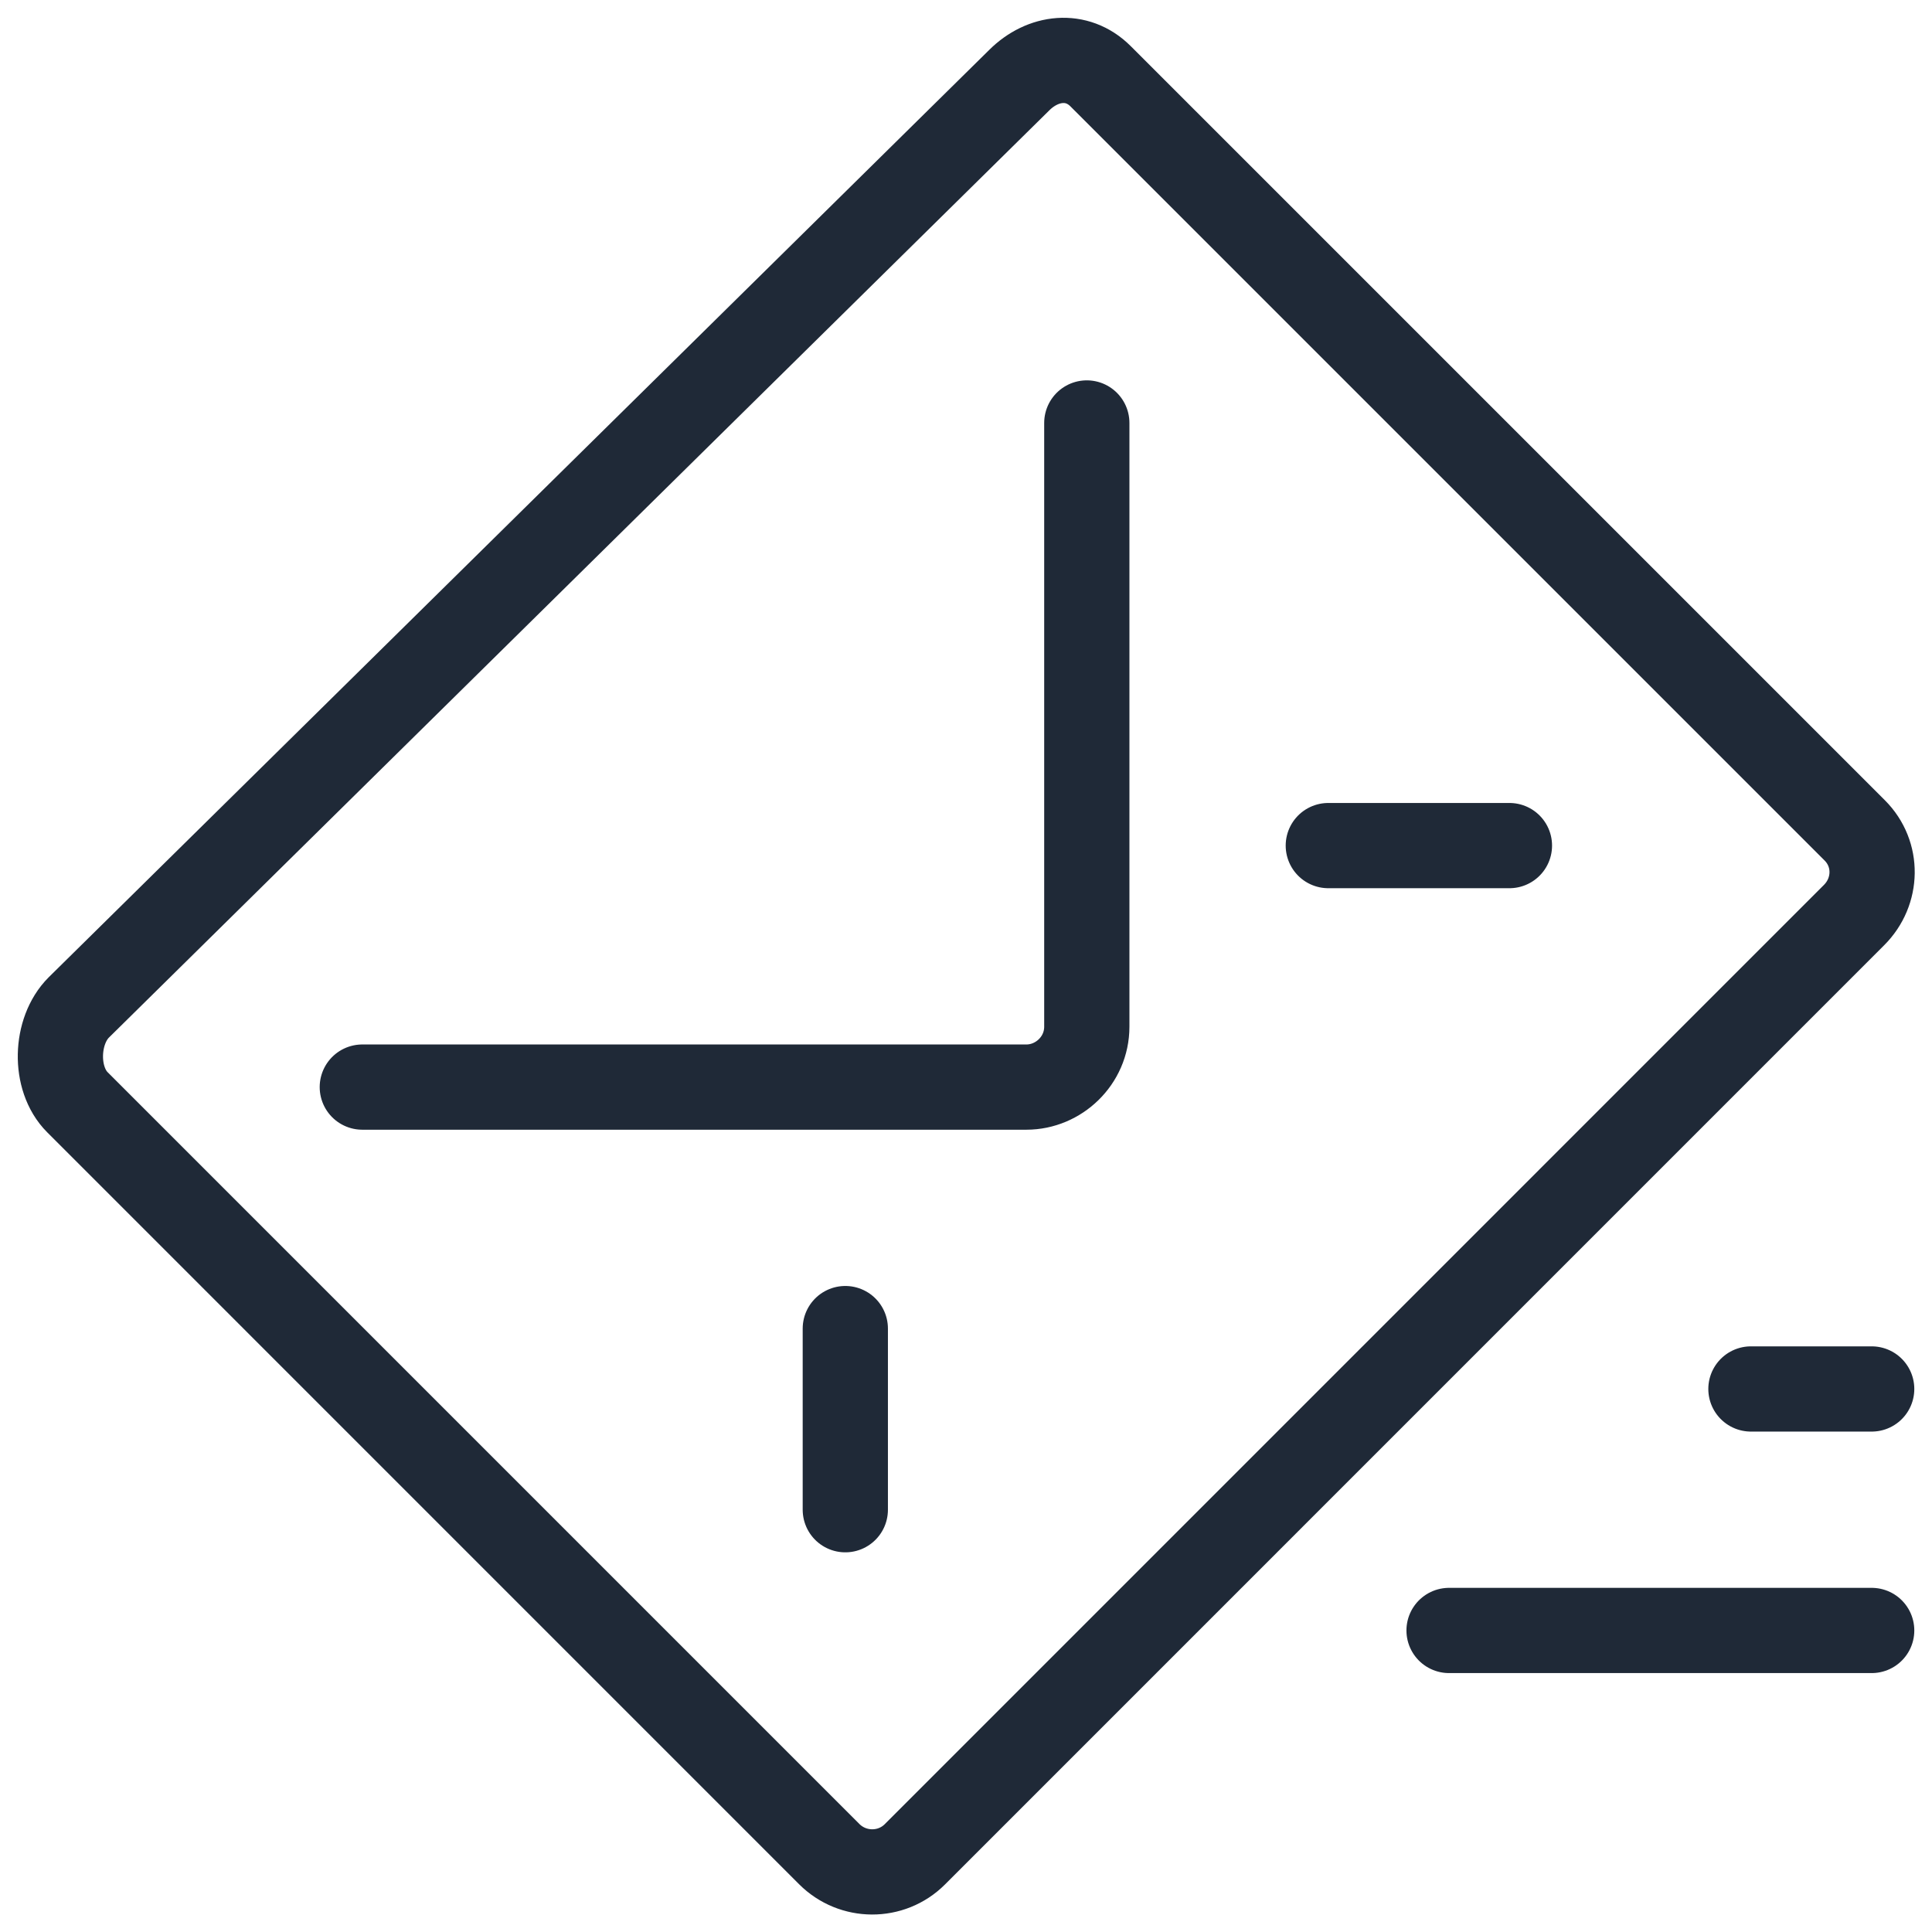 <svg width="68" height="68" viewBox="0 0 68 68" fill="none" xmlns="http://www.w3.org/2000/svg">
<mask id="mask0_1400_40103" style="mask-type:luminance" maskUnits="userSpaceOnUse" x="0" y="0" width="68" height="68">
<path d="M68 0H0V68H68V0Z" fill="white"/>
</mask>
<g mask="url(#mask0_1400_40103)">
<path d="M51.002 57.387H65.877M61.627 48.887H65.877M12.752 38.262H36.127C37.256 38.262 38.252 37.333 38.252 36.137V14.887M29.752 46.762V53.137M53.127 29.762H46.752M65.282 29.228C66.112 30.059 66.087 31.379 65.256 32.208L32.2 65.266C31.369 66.097 30.015 66.088 29.186 65.258L2.724 38.795C1.893 37.964 1.944 36.285 2.775 35.457L35.872 2.823C36.703 1.994 37.905 1.852 38.736 2.683L65.282 29.228Z" stroke="#1F2937" stroke-width="3" stroke-linecap="round" stroke-linejoin="round"/>
</g>
</svg>
